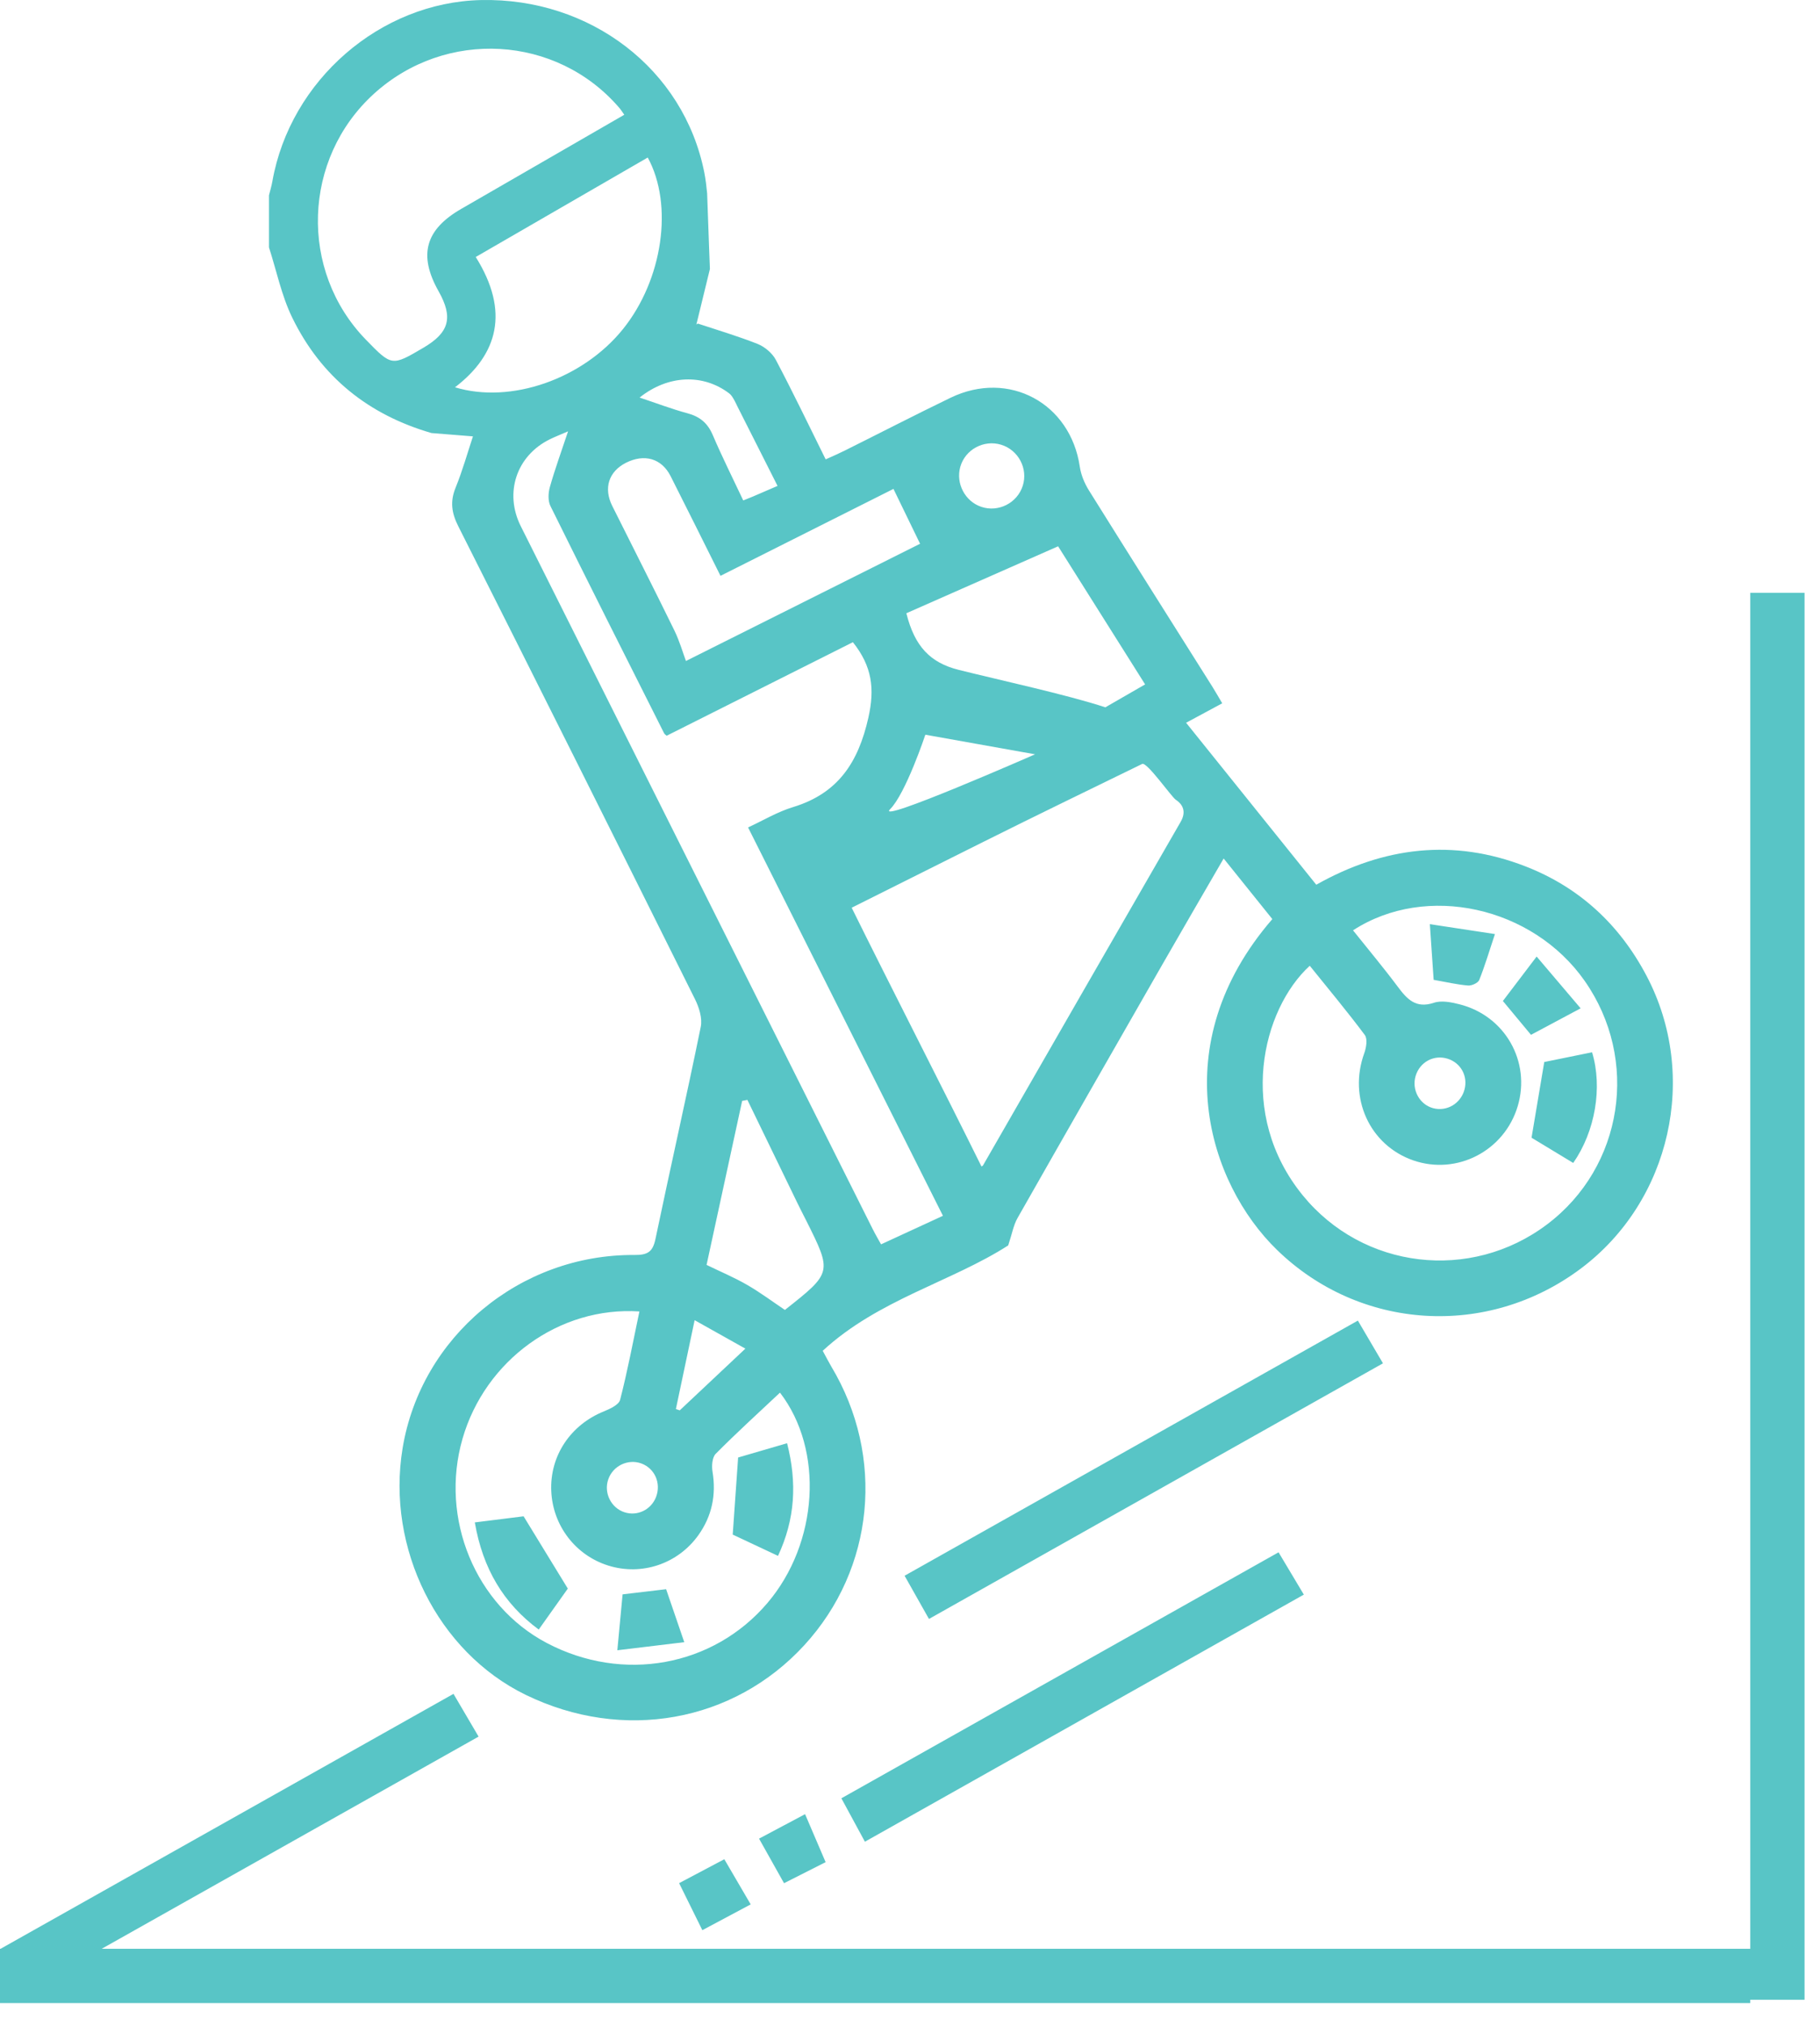 <svg xmlns="http://www.w3.org/2000/svg" width="71" height="79" viewBox="0 0 71 79">
  <path fill="#58C5C6" fill-rule="evenodd" d="M2131.28,719.999 L2131.28,667.12 L2133.397,667.12 L2133.397,721.984 L2131.28,721.984 L2131.28,722.116 L2063,722.116 L2063,719.999 L2063.021,719.999 C2068.89,716.696 2074.798,713.373 2080.691,710.056 C2080.991,710.565 2081.34,711.16 2081.67,711.723 C2076.75,714.492 2071.851,717.249 2066.965,719.999 L2131.28,719.999 Z M2091.256,716.505 C2091.6,717.094 2091.939,717.672 2092.285,718.266 C2091.653,718.602 2091.048,718.927 2090.399,719.272 C2090.123,718.712 2089.817,718.092 2089.493,717.438 C2090.018,717.159 2090.627,716.837 2091.256,716.505 Z M2092.611,715.702 C2093.173,715.403 2093.759,715.093 2094.407,714.748 C2094.651,715.319 2094.921,715.949 2095.208,716.619 C2094.802,716.825 2094.191,717.136 2093.586,717.44 C2093.291,716.917 2092.957,716.32 2092.611,715.702 Z M2112.878,704.536 C2113.185,705.049 2113.54,705.642 2113.864,706.186 C2108.14,709.408 2102.453,712.608 2096.741,715.822 C2096.439,715.262 2096.113,714.664 2095.823,714.129 C2101.501,710.935 2107.202,707.728 2112.878,704.536 Z M2081.45,661.017 L2079.834,660.888 C2077.389,660.18 2075.532,658.71 2074.4,656.386 C2073.982,655.529 2073.789,654.562 2073.493,653.647 L2073.493,651.617 C2073.538,651.434 2073.594,651.255 2073.626,651.069 C2074.325,647.131 2077.832,644.087 2081.769,644.002 C2086.014,643.911 2089.675,646.684 2090.476,650.73 C2090.528,650.997 2090.56,651.266 2090.586,651.538 C2090.648,653.322 2090.694,654.491 2090.694,654.491 L2090.166,656.656 L2090.222,656.618 C2091.034,656.885 2091.805,657.117 2092.55,657.41 C2092.828,657.522 2093.124,657.766 2093.263,658.028 C2093.928,659.284 2094.542,660.567 2095.21,661.914 C2095.484,661.791 2095.716,661.691 2095.942,661.578 C2097.323,660.89 2098.696,660.181 2100.086,659.51 C2102.355,658.416 2104.761,659.721 2105.125,662.205 C2105.172,662.524 2105.309,662.85 2105.481,663.126 C2107.078,665.685 2108.69,668.231 2110.297,670.782 C2110.423,670.983 2110.539,671.189 2110.68,671.427 C2110.202,671.686 2109.763,671.922 2109.271,672.186 C2110.977,674.309 2112.648,676.387 2114.349,678.502 C2116.978,677.02 2119.7,676.695 2122.505,677.784 C2124.609,678.6 2126.18,680.055 2127.232,682.052 C2129.284,685.943 2128.179,690.844 2124.668,693.472 C2121.018,696.205 2116.046,695.883 2112.815,692.741 C2110.138,690.141 2108.402,684.733 2112.635,679.842 C2112.026,679.082 2111.41,678.316 2110.736,677.479 C2109.906,678.911 2109.11,680.278 2108.323,681.651 C2106.443,684.933 2104.562,688.214 2102.694,691.502 C2102.537,691.778 2102.483,692.11 2102.331,692.568 C2100.118,693.99 2097.257,694.679 2095.095,696.678 C2095.23,696.925 2095.323,697.11 2095.43,697.291 C2097.537,700.807 2097.115,705.177 2094.376,708.159 C2091.612,711.17 2087.301,711.94 2083.509,710.095 C2080.078,708.426 2078.06,704.381 2078.706,700.475 C2079.424,696.135 2083.277,692.91 2087.752,692.941 C2088.267,692.945 2088.465,692.82 2088.57,692.318 C2089.147,689.559 2089.773,686.808 2090.337,684.044 C2090.406,683.709 2090.271,683.285 2090.111,682.963 C2087.047,676.808 2083.972,670.658 2080.876,664.519 C2080.617,664.002 2080.553,663.56 2080.772,663.022 C2081.043,662.354 2081.239,661.657 2081.45,661.017 Z M2092.941,706.51 C2090.827,708.995 2087.3,709.636 2084.333,708.074 C2081.544,706.607 2080.145,703.217 2081.044,700.104 C2081.926,697.047 2084.819,694.938 2087.944,695.143 C2087.692,696.339 2087.479,697.475 2087.191,698.59 C2087.142,698.783 2086.797,698.943 2086.556,699.041 C2085.256,699.566 2084.446,700.775 2084.505,702.146 C2084.563,703.494 2085.449,704.652 2086.729,705.053 C2088.031,705.461 2089.445,704.991 2090.249,703.861 C2090.774,703.121 2090.945,702.296 2090.796,701.392 C2090.759,701.166 2090.782,700.834 2090.921,700.694 C2091.732,699.877 2092.586,699.1 2093.428,698.309 C2095.154,700.553 2094.923,704.178 2092.941,706.51 Z M2087.288,706.176 C2087.868,706.108 2088.389,706.045 2088.986,705.975 C2089.199,706.598 2089.422,707.25 2089.694,708.041 C2088.807,708.149 2087.99,708.247 2087.083,708.356 C2087.159,707.535 2087.225,706.852 2087.288,706.176 Z M2081.523,703.37 C2082.265,703.277 2082.926,703.194 2083.426,703.132 C2084.034,704.125 2084.587,705.03 2085.151,705.951 C2084.833,706.397 2084.435,706.959 2084.016,707.549 C2082.647,706.534 2081.834,705.178 2081.523,703.37 Z M2115.972,695.5 C2116.273,696.01 2116.621,696.605 2116.951,697.166 C2111.022,700.504 2105.124,703.823 2099.24,707.135 C2098.924,706.574 2098.587,705.979 2098.289,705.45 C2104.163,702.145 2110.075,698.819 2115.972,695.5 Z M2093.705,700.282 C2094.1,701.831 2094.019,703.241 2093.351,704.675 C2092.692,704.364 2092.091,704.081 2091.584,703.845 C2091.657,702.814 2091.722,701.872 2091.795,700.839 C2092.324,700.685 2092.964,700.5 2093.705,700.282 Z M2088.595,702.374 C2088.405,702.875 2087.865,703.139 2087.361,702.974 C2086.836,702.804 2086.546,702.215 2086.729,701.691 C2086.911,701.163 2087.5,700.881 2088.019,701.071 C2088.543,701.264 2088.797,701.84 2088.595,702.374 Z M2090.098,695.484 C2090.785,695.867 2091.378,696.199 2092.078,696.593 C2091.153,697.465 2090.335,698.233 2089.518,699 C2089.468,698.983 2089.417,698.966 2089.367,698.949 C2089.601,697.837 2089.836,696.725 2090.098,695.484 Z M2093.62,695.084 C2093.136,694.76 2092.658,694.401 2092.144,694.106 C2091.649,693.819 2091.119,693.598 2090.564,693.328 C2091.031,691.18 2091.491,689.057 2091.952,686.932 C2092.019,686.919 2092.087,686.905 2092.156,686.892 C2092.801,688.225 2093.449,689.559 2094.095,690.89 C2094.211,691.129 2094.333,691.365 2094.452,691.6 C2095.465,693.627 2095.465,693.627 2093.62,695.084 Z M2123.356,691.746 C2120.371,694 2116.172,693.502 2113.817,690.61 C2111.244,687.447 2112.23,683.37 2114.095,681.662 C2114.818,682.56 2115.556,683.443 2116.243,684.363 C2116.355,684.516 2116.3,684.855 2116.222,685.07 C2115.59,686.809 2116.426,688.658 2118.132,689.252 C2119.836,689.842 2121.688,688.883 2122.208,687.137 C2122.726,685.4 2121.712,683.61 2119.932,683.164 C2119.612,683.083 2119.231,683.006 2118.937,683.106 C2118.228,683.342 2117.889,682.961 2117.525,682.475 C2116.978,681.742 2116.39,681.041 2115.783,680.281 C2118.638,678.426 2122.793,679.359 2124.818,682.25 C2126.97,685.32 2126.326,689.506 2123.356,691.746 Z M2097.371,692.526 C2097.293,692.384 2097.163,692.165 2097.049,691.939 C2092.471,682.799 2087.894,673.658 2083.316,664.52 C2082.664,663.219 2083.148,661.769 2084.454,661.129 C2084.637,661.039 2084.829,660.965 2085.161,660.821 C2084.89,661.635 2084.645,662.306 2084.452,662.99 C2084.386,663.221 2084.371,663.53 2084.473,663.734 C2085.936,666.695 2087.422,669.645 2088.907,672.594 C2088.926,672.634 2088.973,672.661 2089.007,672.692 C2091.437,671.473 2093.865,670.254 2096.272,669.044 C2097.023,669.986 2097.13,670.861 2096.876,671.988 C2096.483,673.733 2095.695,674.938 2093.943,675.473 C2093.328,675.659 2092.759,676.002 2092.183,676.268 C2094.74,681.364 2097.254,686.373 2099.785,691.413 C2098.905,691.82 2098.168,692.159 2097.371,692.526 Z M2109.058,676.051 C2106.483,680.51 2103.92,684.977 2101.353,689.44 C2101.331,689.478 2101.277,689.494 2101.287,689.487 C2099.858,686.594 2097.679,682.344 2096.225,679.399 C2097.796,678.616 2099.643,677.689 2101.367,676.828 C2103.436,675.794 2105.48,674.806 2107.559,673.791 C2107.739,673.703 2108.704,675.079 2108.867,675.187 C2109.158,675.379 2109.281,675.665 2109.058,676.051 Z M2124.373,689.352 C2123.788,688.999 2123.203,688.644 2122.747,688.368 C2122.919,687.348 2123.071,686.441 2123.243,685.416 C2123.773,685.308 2124.443,685.171 2125.108,685.036 C2125.525,686.405 2125.23,688.123 2124.373,689.352 Z M2118.224,685.962 C2118.387,685.416 2118.938,685.118 2119.475,685.288 C2119.988,685.45 2120.27,685.965 2120.132,686.488 C2119.986,687.037 2119.441,687.359 2118.904,687.215 C2118.376,687.071 2118.065,686.498 2118.224,685.962 Z M2122.726,684.356 C2122.339,683.891 2122.005,683.488 2121.629,683.036 C2122.035,682.504 2122.438,681.971 2122.946,681.303 C2123.532,681.994 2124.071,682.626 2124.662,683.322 C2123.924,683.715 2123.333,684.032 2122.726,684.356 Z M2118.78,680.04 C2119.668,680.174 2120.455,680.294 2121.319,680.426 C2121.093,681.102 2120.926,681.671 2120.706,682.218 C2120.659,682.332 2120.415,682.445 2120.272,682.433 C2119.847,682.398 2119.426,682.299 2118.928,682.211 C2118.884,681.55 2118.838,680.873 2118.78,680.04 Z M2103.38,673.416 C2103.38,673.416 2097.112,676.168 2097.724,675.557 C2098.335,674.945 2099.099,672.652 2099.099,672.652 L2103.38,673.416 Z M2104.278,665.304 C2105.288,666.908 2106.43,668.718 2107.672,670.69 L2106.12,671.584 C2104.682,671.105 2101.868,670.492 2100.407,670.125 C2099.279,669.844 2098.679,669.2 2098.358,667.915 C2100.257,667.076 2102.215,666.215 2104.278,665.304 Z M2087.416,662.049 C2088.139,661.684 2088.812,661.876 2089.163,662.572 C2089.804,663.836 2090.433,665.108 2091.107,666.456 C2093.492,665.258 2095.827,664.086 2097.855,663.066 C2098.229,663.836 2098.579,664.557 2098.893,665.205 C2096.149,666.578 2093.055,668.126 2089.759,669.777 C2089.644,669.467 2089.512,669.002 2089.304,668.578 C2088.511,666.954 2087.69,665.346 2086.883,663.727 C2086.538,663.033 2086.748,662.39 2087.416,662.049 Z M2100.462,662.205 C2100.654,661.529 2101.378,661.138 2102.054,661.343 C2102.727,661.547 2103.112,662.274 2102.899,662.943 C2102.686,663.615 2101.953,663.99 2101.285,663.767 C2100.648,663.555 2100.279,662.856 2100.462,662.205 Z M2091.445,659.34 C2091.518,659.395 2091.572,659.479 2091.62,659.561 C2091.681,659.663 2091.729,659.775 2091.783,659.881 C2092.281,660.869 2092.78,661.854 2093.333,662.949 C2092.947,663.116 2092.66,663.24 2092.371,663.364 C2092.287,663.4 2092.199,663.434 2091.995,663.516 C2091.593,662.662 2091.172,661.824 2090.805,660.965 C2090.607,660.5 2090.304,660.248 2089.823,660.118 C2089.207,659.952 2088.609,659.723 2087.951,659.504 C2089.069,658.613 2090.431,658.571 2091.445,659.34 Z M2088.269,650.143 C2089.282,651.997 2088.851,654.913 2087.302,656.835 C2085.737,658.777 2082.933,659.764 2080.75,659.104 C2082.429,657.817 2082.888,656.144 2081.559,654.022 C2083.796,652.729 2086.032,651.436 2088.269,650.143 Z M2077.585,647.659 C2080.387,645.112 2084.714,645.358 2087.161,648.208 C2087.215,648.268 2087.257,648.341 2087.354,648.475 C2085.195,649.722 2083.097,650.934 2080.995,652.145 C2079.588,652.955 2079.314,653.946 2080.11,655.359 C2080.687,656.382 2080.528,656.968 2079.519,657.56 C2078.285,658.286 2078.285,658.286 2077.275,657.248 C2074.659,654.559 2074.801,650.192 2077.585,647.659 Z" transform="translate(-2063 -644)"/>
</svg>
